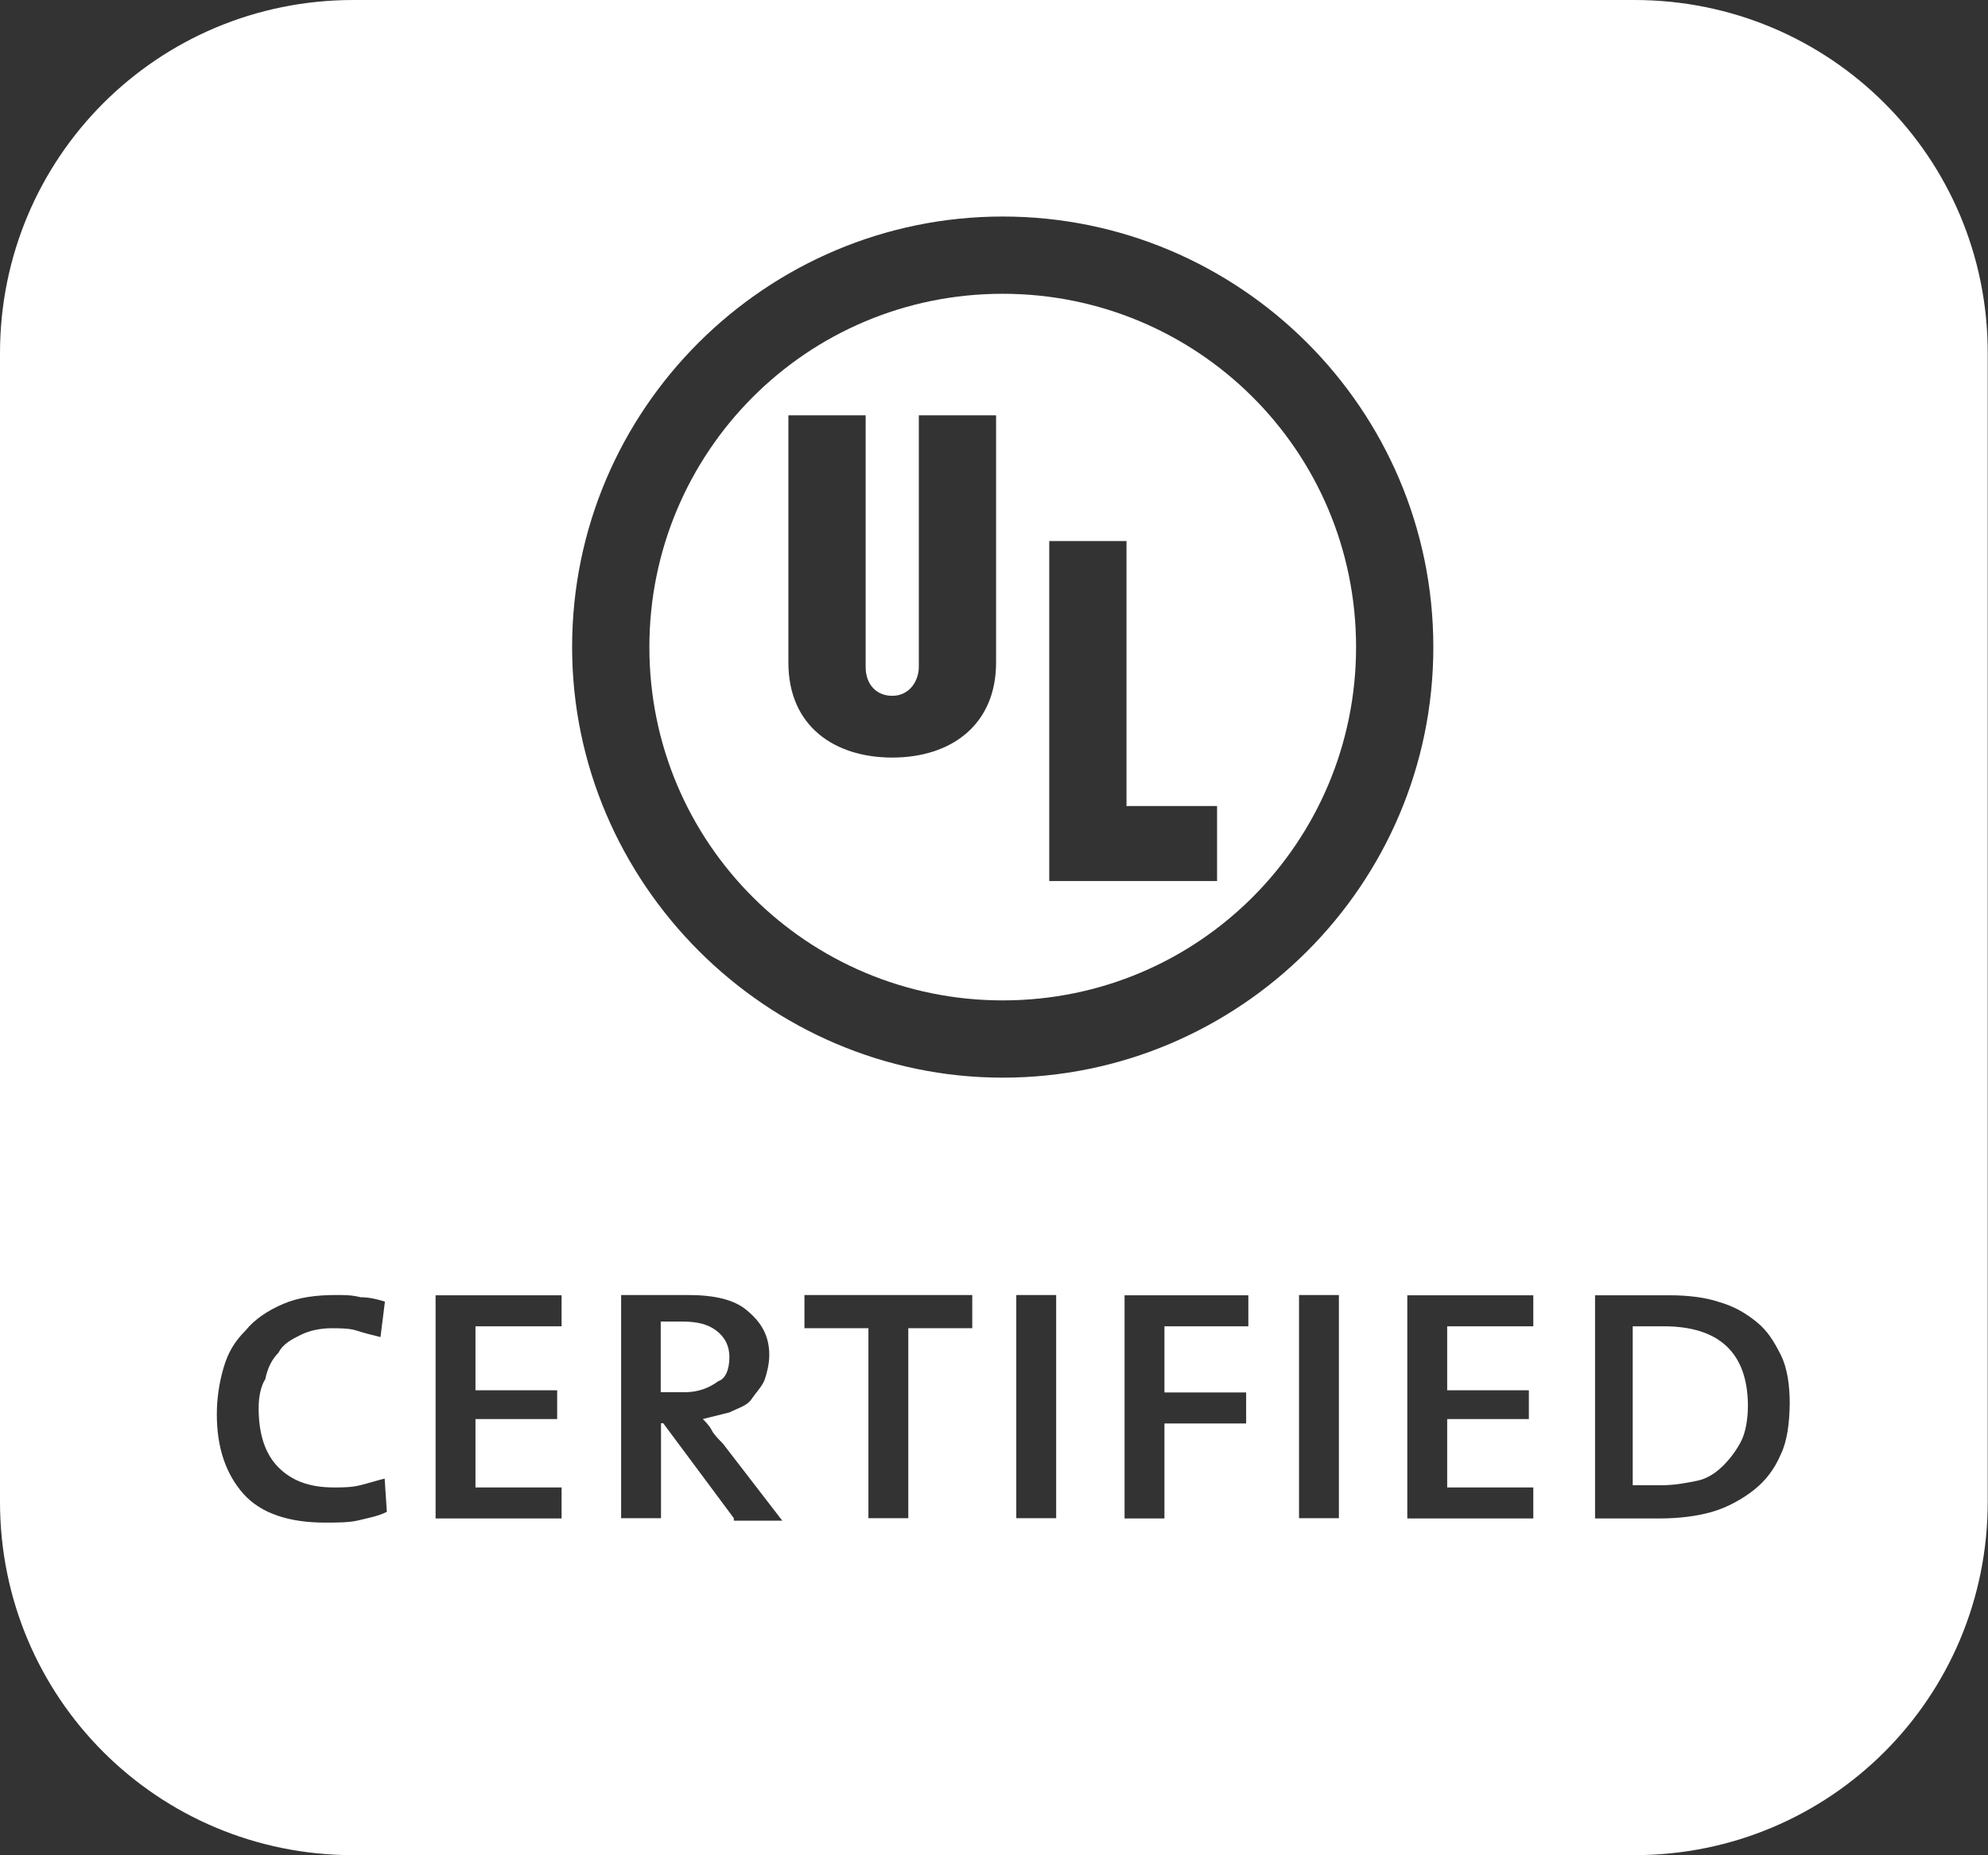 <?xml version="1.0" encoding="utf-8"?>
<!-- Generator: Adobe Illustrator 25.3.0, SVG Export Plug-In . SVG Version: 6.00 Build 0)  -->
<svg version="1.1" id="Layer_1" xmlns="http://www.w3.org/2000/svg" xmlns:xlink="http://www.w3.org/1999/xlink" x="0px" y="0px"
	 viewBox="0 0 71.79 67" style="enable-background:new 0 0 71.79 67;" xml:space="preserve">
<rect x="0" y="0" width="71.79" height="67" fill="#333333" stroke="none"/>
<style type="text/css">
	.st0{fill:#FFFFFF;}
</style>
<g>
	<path class="st0" d="M36.21,10.61c-7.1,0-12.76,5.74-12.76,12.76c0,7.1,5.74,12.76,12.76,12.76c7.1,0,12.76-5.74,12.76-12.76
		C48.97,16.27,43.23,10.61,36.21,10.61z M35.97,23.93c0,2.23-1.6,3.43-3.75,3.43c-2.07,0-3.75-1.12-3.75-3.43v-8.93h2.79v9.09
		c0,0.64,0.4,1.04,0.96,1.04c0.64,0,0.96-0.56,0.96-1.04v-9.09h2.79V23.93z M43.95,31.82h-6.06V19.54h2.79v9.57h3.27V31.82z"/>
	<path class="st0" d="M26.34,49.01c0-0.4-0.16-0.72-0.48-0.96c-0.32-0.24-0.72-0.32-1.2-0.32c-0.16,0-0.32,0-0.48,0
		c-0.16,0-0.24,0-0.32,0v2.55c0.16,0,0.24,0,0.4,0c0.16,0,0.32,0,0.48,0c0.48,0,0.88-0.16,1.2-0.4
		C26.18,49.81,26.34,49.49,26.34,49.01z"/>
	<path class="st0" d="M60.08,47.9c-0.16,0-0.4,0-0.56,0c-0.24,0-0.4,0-0.56,0v5.74c0.16,0,0.32,0,0.48,0c0.24,0,0.4,0,0.56,0
		c0.48,0,0.88-0.08,1.28-0.16c0.4-0.08,0.72-0.32,0.96-0.56c0.24-0.24,0.48-0.56,0.64-0.88c0.16-0.32,0.24-0.8,0.24-1.28
		C63.11,48.85,62.07,47.9,60.08,47.9z"/>
	<path class="st0" d="M59.02,0H12.76C5.69,0,0,5.69,0,12.76v41.48C0,61.31,5.69,67,12.76,67h46.26c7.07,0,12.76-5.69,12.76-12.76
		V12.76C71.79,5.69,66.09,0,59.02,0z M12.94,54.91c-0.32,0.08-0.8,0.08-1.2,0.08c-1.28,0-2.31-0.32-2.95-1.04
		c-0.64-0.72-0.96-1.68-0.96-2.87c0-0.56,0.08-1.12,0.24-1.67c0.16-0.56,0.4-0.96,0.8-1.36c0.32-0.4,0.8-0.72,1.36-0.96
		c0.56-0.24,1.2-0.32,1.91-0.32c0.32,0,0.56,0,0.88,0.08c0.32,0,0.64,0.08,0.88,0.16l-0.16,1.28c-0.32-0.08-0.64-0.16-0.88-0.24
		c-0.24-0.08-0.64-0.08-0.88-0.08c-0.4,0-0.8,0.08-1.12,0.24c-0.32,0.16-0.64,0.32-0.8,0.64c-0.24,0.24-0.4,0.56-0.48,0.96
		c-0.16,0.24-0.24,0.64-0.24,1.04c0,0.96,0.24,1.67,0.72,2.15c0.48,0.48,1.12,0.72,1.99,0.72c0.32,0,0.64,0,0.96-0.08
		c0.32-0.08,0.56-0.16,0.88-0.24l0.08,1.2C13.66,54.76,13.26,54.83,12.94,54.91z M20.28,47.9h-3.11v2.31h2.95v1.04h-2.95v2.47h3.11
		v1.12h-4.55v-8.06h4.55V47.9z M26.5,54.91v-0.08l-2.55-3.43h-0.08v3.43h-1.44v-8.06c0.24,0,0.64,0,1.04,0c0.4,0,0.88,0,1.36,0
		c0.96,0,1.68,0.16,2.15,0.56c0.48,0.4,0.8,0.88,0.8,1.6c0,0.32-0.08,0.64-0.16,0.88c-0.08,0.24-0.32,0.48-0.48,0.72
		c-0.16,0.24-0.48,0.32-0.8,0.48c-0.32,0.08-0.64,0.16-0.96,0.24c0.08,0.08,0.24,0.24,0.32,0.4c0.08,0.16,0.24,0.32,0.4,0.48
		l2.15,2.79H26.5z M35.11,47.97H32.8v6.86h-1.44v-6.86h-2.31v-1.2h6.06V47.97z M20.66,23.37c0-8.61,7.02-15.55,15.55-15.55
		c8.54,0,15.55,6.94,15.55,15.55c0,8.61-7.02,15.55-15.55,15.55C27.68,38.92,20.66,31.9,20.66,23.37z M38.14,54.83h-1.44v-8.06h1.44
		V54.83z M45.08,47.9h-3.03v2.39H45v1.12h-2.95v3.43h-1.44v-8.06h4.47V47.9z M48.35,54.83h-1.44v-8.06h1.44V54.83z M55.37,47.9
		h-3.11v2.31h2.95v1.04h-2.95v2.47h3.11v1.12h-4.55v-8.06h4.55V47.9z M64.31,52.52c-0.24,0.56-0.56,0.96-0.96,1.28
		c-0.4,0.32-0.96,0.64-1.52,0.8c-0.56,0.16-1.2,0.24-1.91,0.24c-0.48,0-0.88,0-1.28,0c-0.4,0-0.72,0-1.04,0v-8.06
		c0.16,0,0.4,0,0.56,0c0.24,0,0.48,0,0.72,0c0.24,0,0.48,0,0.72,0c0.24,0,0.48,0,0.72,0c0.64,0,1.28,0.08,1.75,0.24
		c0.56,0.16,0.96,0.4,1.36,0.72c0.4,0.32,0.64,0.72,0.88,1.2c0.24,0.48,0.32,1.12,0.32,1.75C64.62,51.4,64.54,52.04,64.31,52.52z"/>
</g>
</svg>
